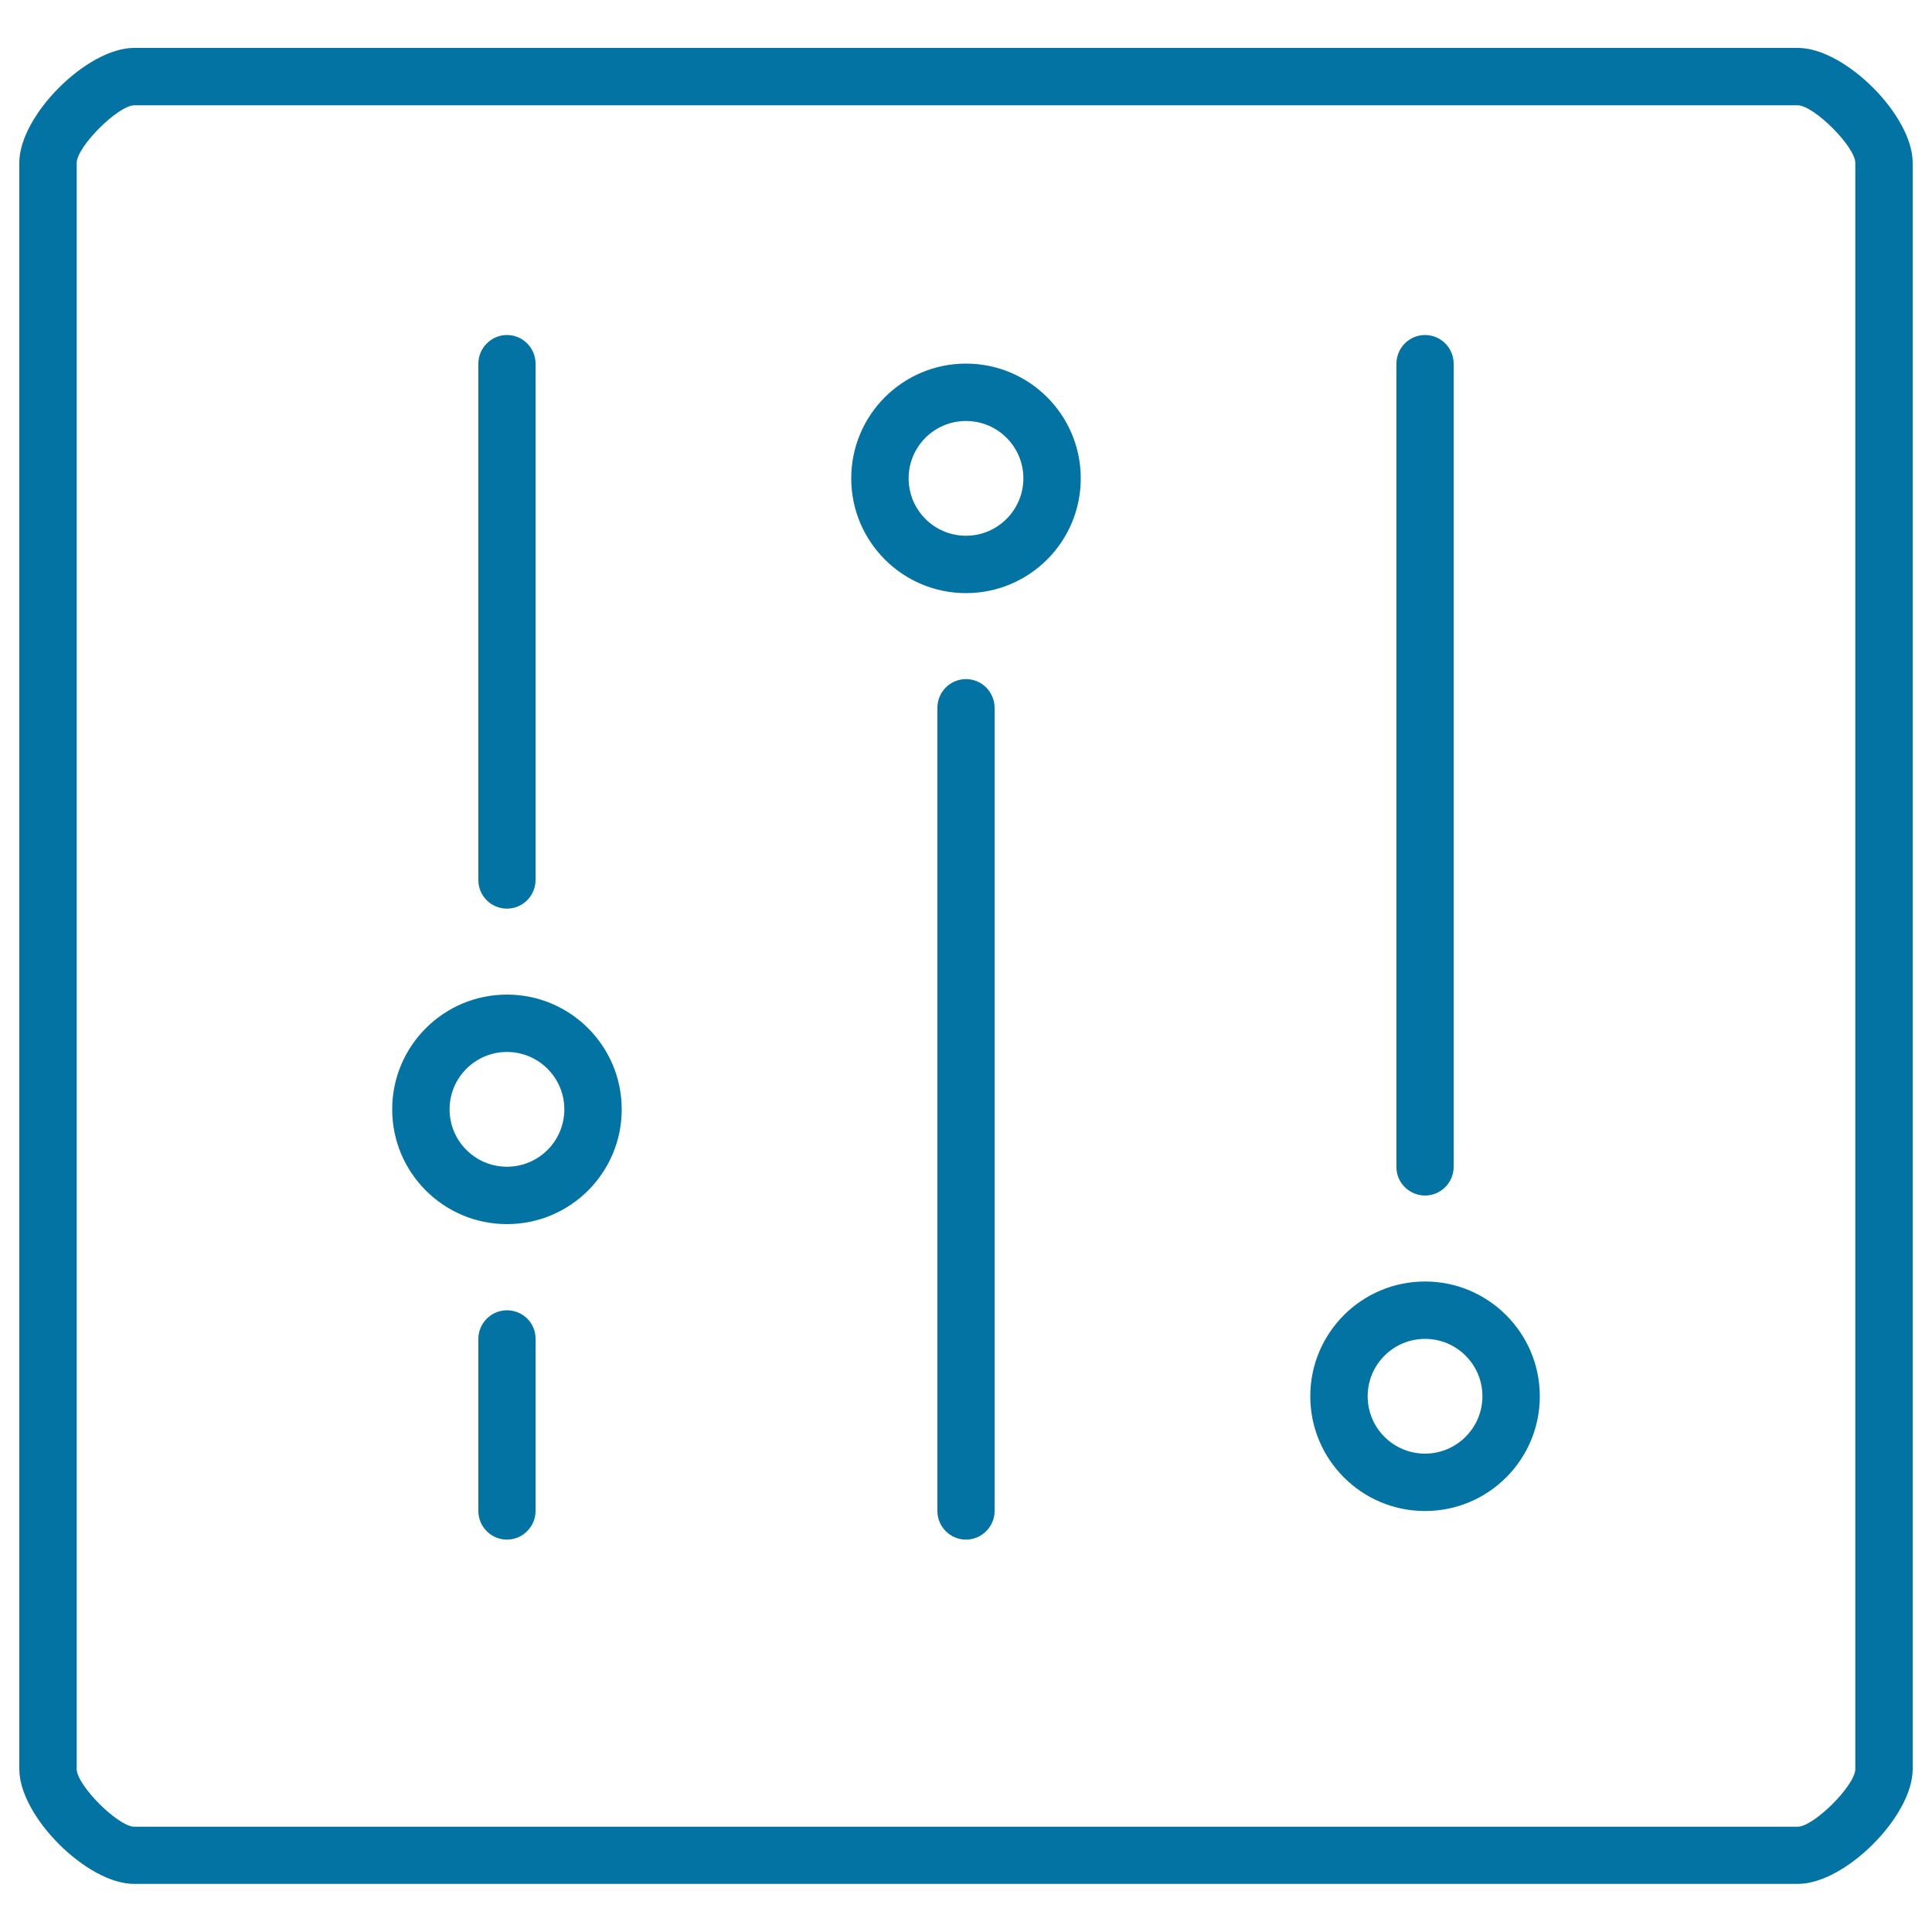 <svg xmlns="http://www.w3.org/2000/svg" viewBox="0 0 1000 1000" style="fill:#0273a2">
<title>Settings Equalizer Preferences SVG icon</title>
<g><path d="M930.6,24.8H69.4C45,24.8,10,59.8,10,84.2v831.5c0,24.4,35,59.4,59.4,59.4h861.2c24.4,0,59.4-35,59.4-59.4V84.2C990,59.8,955,24.8,930.6,24.8z M960.3,915.8c-0.2,8.4-21.3,29.5-29.7,29.7H69.4c-8.4-0.2-29.5-21.3-29.7-29.7V84.2c0.2-8.4,21.3-29.5,29.7-29.7h861.2c8.4,0.2,29.5,21.3,29.7,29.7V915.8z M500,188.2c-32.8,0-59.4,26.6-59.4,59.4c0,32.8,26.6,59.4,59.4,59.4s59.4-26.6,59.4-59.4C559.4,214.8,532.8,188.2,500,188.2z M500,277.3c-16.4,0-29.7-13.3-29.7-29.7c0-16.4,13.3-29.7,29.7-29.7s29.7,13.3,29.7,29.7C529.7,263.9,516.4,277.3,500,277.3z M737.6,663.3c-32.8,0-59.4,26.6-59.4,59.4s26.6,59.4,59.4,59.4c32.8,0,59.4-26.6,59.4-59.4S770.3,663.3,737.6,663.3z M737.6,752.4c-16.4,0-29.7-13.3-29.7-29.7c0-16.4,13.3-29.7,29.7-29.7c16.4,0,29.7,13.3,29.7,29.7C767.3,739.1,753.9,752.4,737.6,752.4z M262.4,514.8c-32.8,0-59.4,26.6-59.4,59.4s26.6,59.4,59.4,59.4s59.4-26.6,59.4-59.4S295.2,514.8,262.4,514.8z M262.4,603.9c-16.4,0-29.7-13.3-29.7-29.7s13.3-29.7,29.7-29.7c16.4,0,29.7,13.3,29.7,29.7S278.8,603.9,262.4,603.9z M262.4,470.3c8.2,0,14.8-6.7,14.8-14.8V188.2c0-8.2-6.7-14.8-14.8-14.8s-14.8,6.7-14.8,14.8v267.3C247.6,463.7,254.2,470.3,262.4,470.3z M262.4,678.2c-8.2,0-14.8,6.7-14.8,14.8v89.1c0,8.2,6.7,14.8,14.8,14.8s14.8-6.7,14.8-14.8V693C277.3,684.8,270.6,678.2,262.4,678.2z M500,351.5c-8.2,0-14.8,6.7-14.8,14.8v415.8c0,8.2,6.7,14.8,14.8,14.8s14.8-6.7,14.8-14.8V366.4C514.8,358.2,508.2,351.5,500,351.5z M737.6,618.8c8.2,0,14.8-6.7,14.8-14.8V188.2c0-8.2-6.7-14.8-14.8-14.8c-8.2,0-14.8,6.7-14.8,14.8v415.8C722.7,612.1,729.4,618.8,737.6,618.8z"/></g>
</svg>